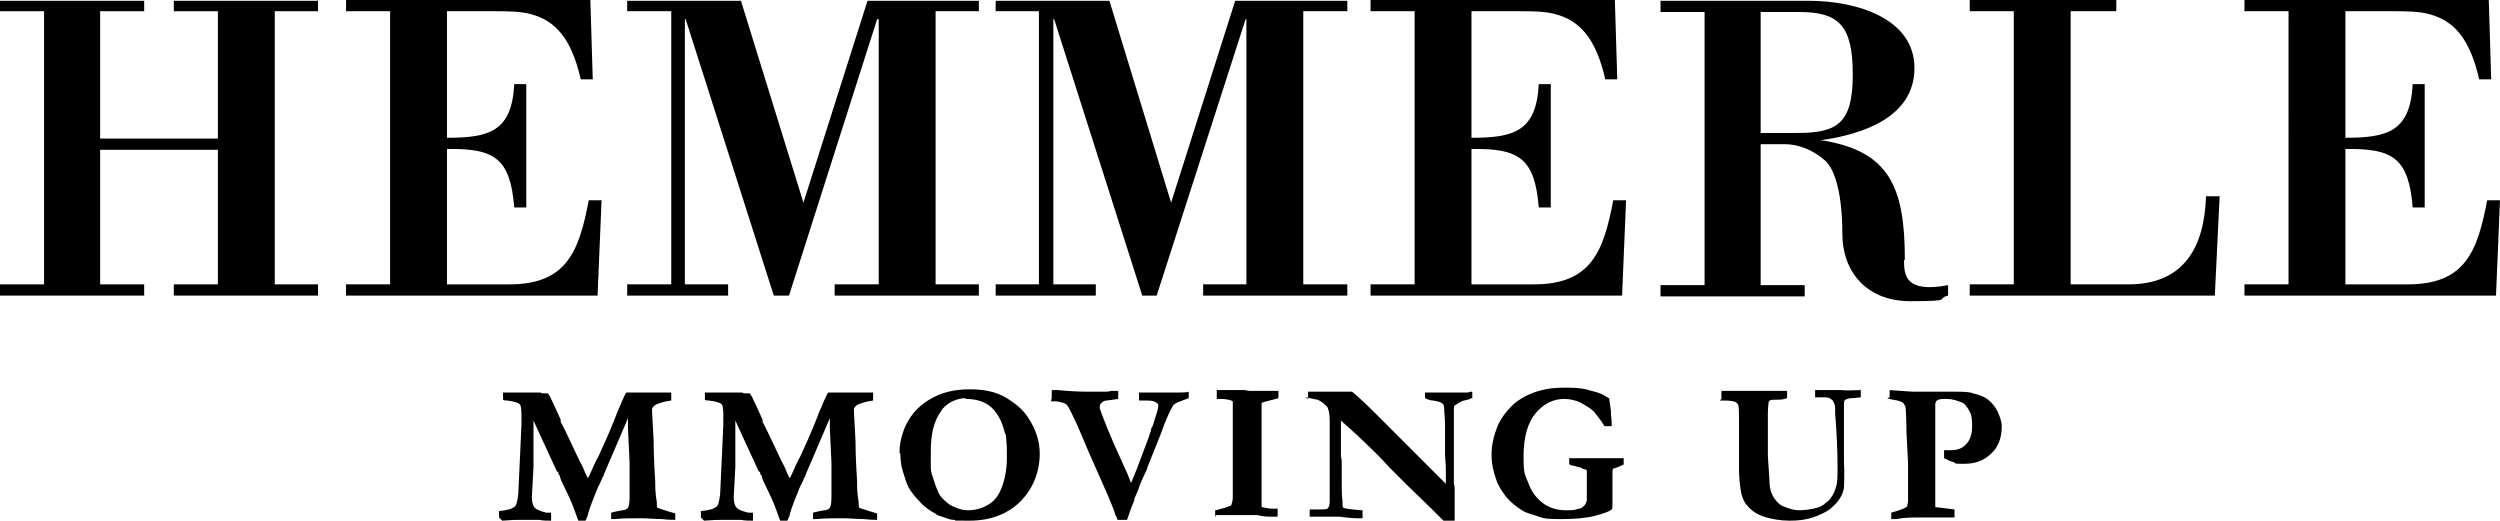 <?xml version="1.0" encoding="utf-8"?>
<!-- Generator: Adobe Illustrator 27.8.0, SVG Export Plug-In . SVG Version: 6.00 Build 0)  -->
<svg version="1.1" id="Layer_1" xmlns="http://www.w3.org/2000/svg" xmlns:xlink="http://www.w3.org/1999/xlink" x="0px" y="0px"
	 viewBox="0 0 312.1 65" style="enable-background:new 0 0 312.1 65;" xml:space="preserve">
<g>
	<g id="Layer_1_00000035521268289374712740000012113564324838460853_">
		<g>
			<path d="M62.3,64.6v-0.8c1.1-0.1,1.7-0.3,2-0.6c0.2-0.2,0.3-0.7,0.4-1.5l0.2-4.3l0.2-4.4v-0.5c0-1.1,0-1.8-0.2-2
				c-0.1-0.2-0.7-0.4-1.6-0.5c-0.2,0-0.4,0-0.5-0.1V49h4.7c0,0.1,0.2,0.1,0.3,0.1h0.6c0.1,0.2,0.3,0.4,0.4,0.7
				c0.3,0.6,0.7,1.5,1.2,2.6v0.3c0.1,0,2,4.1,2,4.1s0.1,0.2,0.2,0.4c0.1,0.3,0.3,0.6,0.4,0.8s0.3,0.6,0.4,0.9s0.3,0.6,0.4,0.8
				c0.1-0.2,0.2-0.4,0.3-0.6c0.3-0.7,0.6-1.4,1-2.1c0.5-1.1,1.3-2.8,2.2-5.1c0.1-0.4,0.4-0.9,0.7-1.7c0.3-0.7,0.5-1.1,0.6-1.2h5.6v1
				c-0.8,0.1-1.4,0.3-1.9,0.5c-0.3,0.2-0.5,0.4-0.5,0.6v0.2l0.2,3.7c0,0.3,0,2,0.2,5.1c0,0.7,0,1.5,0.2,2.6V63c0,0.2,0,0.3,0.1,0.4
				c0,0,0.8,0.3,2.2,0.7v0.8c-0.2,0-0.8,0-1.7-0.1c-0.9,0-1.7-0.1-2.5-0.1c-1.2,0-2.3,0-3.4,0.1h-0.4V64c0.4-0.1,0.8-0.2,1.4-0.3
				c0.4,0,0.6-0.2,0.7-0.3c0.1-0.2,0.2-0.6,0.2-1.3v-4.3l-0.2-4.3v-1.3l-3,7c0,0.2-0.2,0.4-0.3,0.7c-0.2,0.4-0.3,0.7-0.4,0.8
				c-0.6,1.5-1.1,2.7-1.3,3.5c0,0.2-0.2,0.5-0.3,0.8h-0.9l-0.7-1.9c-0.2-0.5-0.5-1.2-1-2.2c-0.3-0.6-0.5-1-0.6-1.4
				c0-0.1-0.1-0.3-0.2-0.3v-0.3c-0.1,0-0.2,0-0.2-0.1l-1.8-3.9l-1.1-2.4v5.8L66.4,62c0,0.6,0.1,1.1,0.3,1.3c0.2,0.3,0.7,0.5,1.5,0.7
				h0.6v1c-0.5,0-1,0-1.5-0.1h-2.2c-0.9,0-1,0-2.4,0.1L62.3,64.6L62.3,64.6L62.3,64.6z"/>
			<path d="M87.5,64.6v-0.8c1.1-0.1,1.7-0.3,2-0.6c0.2-0.2,0.3-0.7,0.4-1.5l0.2-4.3l0.2-4.4v-0.5c0-1.1,0-1.8-0.2-2
				c-0.1-0.2-0.7-0.4-1.6-0.5c-0.2,0-0.4,0-0.5-0.1V49h4.7c0,0.1,0.2,0.1,0.3,0.1h0.6c0.1,0.2,0.3,0.4,0.4,0.7
				c0.3,0.6,0.7,1.5,1.2,2.6v0.3c0.1,0,2,4.1,2,4.1s0.1,0.2,0.2,0.4c0.1,0.3,0.3,0.6,0.4,0.8s0.3,0.6,0.4,0.9s0.3,0.6,0.4,0.8
				c0.1-0.2,0.2-0.4,0.3-0.6c0.3-0.7,0.6-1.4,1-2.1c0.5-1.1,1.3-2.8,2.2-5.1c0.1-0.4,0.4-0.9,0.7-1.7c0.3-0.7,0.5-1.1,0.6-1.2h5.6v1
				c-0.8,0.1-1.4,0.3-1.9,0.5c-0.3,0.2-0.5,0.4-0.5,0.6v0.2l0.2,3.7c0,0.3,0,2,0.2,5.1c0,0.7,0,1.5,0.2,2.6V63c0,0.2,0,0.3,0.1,0.4
				c0,0,0.8,0.3,2.2,0.7v0.8c-0.2,0-0.8,0-1.7-0.1c-0.9,0-1.7-0.1-2.5-0.1c-1.2,0-2.3,0-3.4,0.1h-0.4V64c0.4-0.1,0.8-0.2,1.4-0.3
				c0.4,0,0.6-0.2,0.7-0.3c0.1-0.2,0.2-0.6,0.2-1.3v-4.3l-0.2-4.3v-1.3l-3,7c0,0.2-0.2,0.4-0.3,0.7c-0.2,0.4-0.3,0.7-0.4,0.8
				c-0.6,1.5-1.1,2.7-1.3,3.5c0,0.2-0.2,0.5-0.3,0.8h-0.9l-0.7-1.9c-0.2-0.5-0.5-1.2-1-2.2c-0.3-0.6-0.5-1-0.6-1.4
				c0-0.1-0.1-0.3-0.2-0.3v-0.3c-0.1,0-0.2,0-0.2-0.1l-1.8-3.9l-1.1-2.4v5.8L91.6,62c0,0.6,0.1,1.1,0.3,1.3c0.2,0.3,0.7,0.5,1.5,0.7
				H94v1c-0.5,0-1,0-1.5-0.1h-2.2c-0.9,0-1,0-2.4,0.1L87.5,64.6L87.5,64.6L87.5,64.6z"/>
			<path d="M112.3,56.5c0-1,0.2-2,0.6-3c0.3-0.7,0.7-1.4,1.2-2s1.2-1.2,1.9-1.6c0.8-0.5,1.6-0.8,2.4-1s1.7-0.3,2.7-0.3
				c1.7,0,3.2,0.3,4.4,1s2.2,1.5,2.9,2.6c0.9,1.4,1.4,2.9,1.4,4.4c0,2.3-0.8,4.3-2.3,5.9c-1.6,1.6-3.7,2.5-6.5,2.5s-1.3,0-1.9-0.1
				c-0.5,0-0.9-0.2-1.2-0.3c-0.6-0.2-1-0.3-1-0.4c-0.9-0.5-1.6-1-2.1-1.6c-0.5-0.5-1-1.1-1.4-1.8c-0.2-0.4-0.4-1-0.7-2
				c-0.2-0.6-0.3-1.4-0.3-2.2h-0.1V56.5z M120.6,49.7c-0.7,0-1.3,0.2-1.9,0.5c-0.5,0.3-1,0.7-1.2,1.1c-0.5,0.7-0.8,1.4-1,2.2
				c-0.2,0.8-0.3,1.8-0.3,2.9v2c0,0.6,0.2,1,0.3,1.3c0.3,1,0.6,1.7,0.7,1.9c0.2,0.4,0.6,0.8,1.1,1.2c0.2,0.2,0.6,0.4,1.1,0.6
				s0.9,0.3,1.4,0.3c0.9,0,1.7-0.2,2.4-0.6c0.8-0.4,1.4-1.1,1.8-2.1s0.7-2.3,0.7-3.8s0-1.5-0.1-2.6v-0.2c0,0-0.1-0.2-0.2-0.5
				c-0.3-1.3-0.9-2.4-1.7-3.1c-0.8-0.7-1.9-1-3.2-1L120.6,49.7L120.6,49.7z"/>
			<path d="M131.3,49.7v-1h0.8c1,0.1,2.3,0.2,3.9,0.2s0.7,0,1.5,0s0.9,0,1.2-0.1h0.9v1c-0.8,0.1-1.3,0.2-1.4,0.2
				c-0.4,0-0.6,0.2-0.8,0.4c0,0-0.1,0.2-0.1,0.3V51l0.4,1.1c0.3,0.8,0.8,2,1.4,3.4l1.4,3.1c0.3,0.6,0.5,1.2,0.7,1.7l0.7-1.7l1.5-4
				l0.3-0.9c0-0.1,0-0.3,0.2-0.5c0.2-0.7,0.4-1.3,0.5-1.6c0.1-0.4,0.2-0.7,0.2-0.9s0-0.3-0.2-0.4c-0.2-0.2-0.6-0.3-1.2-0.3h-1v-1h5
				c0.5,0,0.9,0,1.2-0.1v0.8c-1,0.4-1.7,0.6-1.8,0.8c-0.1,0-0.2,0.2-0.3,0.4c-0.3,0.5-0.8,1.6-1.4,3.3l-1.6,4
				c-0.1,0.4-0.3,0.8-0.5,1.2c-0.2,0.4-0.4,0.9-0.6,1.4c0,0.1-0.2,0.6-0.6,1.5v0.2c-0.5,1.1-0.7,1.9-0.9,2.4h-1.2
				c0-0.2-0.2-0.5-0.3-0.7c0-0.3-0.4-1.1-1-2.6l-2.3-5.2l-1.4-3.3c-0.7-1.5-1.1-2.3-1.2-2.4c-0.1-0.2-0.3-0.3-0.5-0.4
				c-0.2,0-0.5-0.2-1.1-0.2h-0.5L131.3,49.7L131.3,49.7L131.3,49.7z"/>
			<path d="M151.7,64.6v-0.9c0.2,0,0.4-0.1,0.8-0.2c0.5-0.1,0.9-0.3,1.2-0.4c0.1-0.3,0.2-0.6,0.2-1v-12c-0.3-0.2-0.9-0.3-1.6-0.3
				h-0.4v-1.1h3.5c0.4,0.1,0.7,0.1,0.8,0.1h3.4v0.9c-0.3,0.1-0.7,0.2-1.1,0.3c-0.4,0.1-0.8,0.2-1,0.3v13c0.5,0.1,0.9,0.2,1.3,0.2
				h0.7v1h-1c-0.1,0-0.7,0-1.6-0.2h-5.1L151.7,64.6L151.7,64.6L151.7,64.6z"/>
			<path d="M163.3,49.8v-0.9h5.5c1.3,1.1,2.3,2.1,3.1,2.9l8.6,8.6v-1.7c0-0.8-0.1-1.5-0.1-2v-3.5c0-1.1-0.1-1.7-0.1-1.8
				c0-0.5,0-0.8-0.2-1s-0.6-0.3-1.2-0.4c-0.4,0-0.8-0.2-1-0.3V49h5.4c0.2-0.1,0.3-0.1,0.5-0.1v0.8c-0.2,0-0.4,0.2-0.6,0.2
				c-0.5,0.1-0.8,0.2-0.9,0.3c-0.4,0.2-0.6,0.4-0.7,0.4c0,0-0.1,0.2-0.1,0.5v9.3c0.1,0.3,0.1,0.5,0.1,0.6v4h-1.4l-1.5-1.5l-3-2.9
				l-2.1-2.1l-1.5-1.6c-1-1-1.9-1.8-2.7-2.6l-2-1.8V57c0.1,0.3,0.1,0.6,0.1,0.9v2.5c0,0.7,0,1.4,0.1,2.2V63c0,0,0,0.2,0.1,0.4
				c0.3,0.1,1,0.2,2.1,0.3h0.3v1h-0.4c-0.3,0-1.1,0-2.5-0.2h-3.7v-0.9h1.1c0.7,0,1.1,0,1.2-0.2c0.1-0.1,0.2-0.4,0.2-0.8v-9.5
				c0-0.9,0-1.6-0.2-2c0-0.2-0.1-0.3-0.3-0.5c-0.3-0.3-0.6-0.5-1-0.7c-0.2,0-0.8-0.2-1.6-0.3L163.3,49.8L163.3,49.8L163.3,49.8z"/>
			<path d="M200.9,49.8c0,0.2,0.1,0.7,0.2,1.4c0,0.7,0.1,1.2,0.1,1.5v0.5h-0.9c-0.6-1-1.1-1.5-1.3-1.8c-0.5-0.5-1.1-0.8-1.8-1.2
				c-0.5-0.2-1.2-0.4-1.9-0.4c-1.4,0-2.6,0.6-3.6,1.8s-1.5,3-1.5,5.4s0.2,2.2,0.6,3.3c0.4,1.1,1,1.9,1.8,2.5s1.8,0.9,2.8,0.9
				s1.1,0,1.7-0.2c0.3,0,0.5-0.2,0.7-0.4c0.1-0.1,0.2-0.3,0.3-0.6v-3.7c0-0.1-0.1-0.2-0.2-0.2c0,0-0.2,0-0.5-0.2l-1.1-0.3
				c-0.2,0-0.4-0.1-0.4-0.2v-0.7h6.8V58c-0.1,0-0.4,0.2-0.7,0.3c-0.3,0.1-0.5,0.2-0.6,0.2c0,0-0.1,0.2-0.1,0.3V63
				c0,0.3,0,0.5-0.1,0.6c-0.2,0.2-0.9,0.5-2.1,0.8s-2.6,0.4-4.1,0.4s-2.1,0-2.9-0.3s-1.5-0.4-2.1-0.8c-0.8-0.5-1.4-1-2-1.7
				c-0.5-0.7-1-1.4-1.2-2.1c-0.4-1.1-0.6-2.1-0.6-3.2s0.3-2.4,0.8-3.6c0.4-0.9,1-1.7,1.7-2.4s1.7-1.3,2.8-1.7
				c1.1-0.4,2.3-0.6,3.6-0.6s0.4,0,0.8,0c1,0,1.9,0.1,2.8,0.4c0.9,0.2,1.6,0.5,2.1,0.9h0.1L200.9,49.8z"/>
			<path d="M214.9,49.8v-1h8.2v0.9l0,0c-0.5,0.2-0.9,0.2-1.4,0.2s-0.8,0-0.9,0.3c0,0.1-0.1,0.6-0.1,1.5s0,0.5,0,0.6v4.6l0.2,3.1
				c0,0.9,0.2,1.6,0.6,2.2c0.3,0.4,0.6,0.8,1.1,1c0.7,0.3,1.4,0.5,2,0.5s1.5-0.1,2.2-0.3c0.4-0.1,0.8-0.3,1.1-0.6
				c0.4-0.3,0.6-0.5,0.7-0.7c0.3-0.4,0.5-0.9,0.6-1.3c0.2-0.5,0.2-1.4,0.2-2.5c0-2-0.1-4.2-0.3-6.7V51c0-0.5-0.2-0.8-0.3-1
				c-0.3-0.3-0.6-0.4-0.9-0.4h-1.3v-0.9h3.3c0.8,0.1,1.5,0,2.2,0h0.2v0.9c-0.3,0-0.6,0.1-1,0.1s-0.8,0.1-0.9,0.2
				c-0.1,0-0.2,0.2-0.2,0.5v7.2c0.1,1.7,0,2.8,0,3.3c-0.1,0.6-0.3,1-0.5,1.3c-0.3,0.5-0.7,0.9-1.3,1.4c-0.6,0.4-1.2,0.7-2.1,1
				s-1.8,0.4-2.9,0.4s-2.3-0.2-3.2-0.5c-0.9-0.3-1.6-0.8-2-1.3c-0.5-0.5-0.8-1.3-0.9-2.1c-0.1-0.6-0.2-1.5-0.2-2.6v-5.8
				c0-1.4,0-2.2-0.2-2.3c-0.2-0.3-0.7-0.4-1.7-0.4h-0.5L214.9,49.8L214.9,49.8L214.9,49.8z"/>
			<path d="M235.9,49.6v-0.9l2.9,0.2h5.2c1,0,1.8,0,2.3,0.2c0.8,0.2,1.4,0.4,1.9,0.8s0.9,0.9,1.2,1.5c0.3,0.7,0.5,1.3,0.5,1.8
				c0,1.4-0.4,2.6-1.3,3.4c-0.9,0.9-2,1.3-3.4,1.3s-0.9,0-1.3-0.2c-0.4-0.1-0.8-0.3-1.2-0.5v-1h0.9c0.7,0,1.3-0.2,1.7-0.6
				c0.6-0.5,0.9-1.3,0.9-2.4s-0.1-1.5-0.4-2s-0.6-0.9-1-1c-0.5-0.2-1.1-0.4-1.8-0.4s-1,0-1.3,0.3c0,0.1-0.1,0.2-0.1,0.3v12.9
				l2.4,0.3v1h-4.3c-0.9,0-2,0-2.9,0.2h-0.7V64l0.7-0.2c0.5-0.2,1-0.3,1.3-0.6c0-0.2,0.1-0.5,0.1-0.6v-4.8l-0.2-3.9
				c0-1.8-0.1-2.8-0.1-3s-0.2-0.4-0.3-0.6c-0.1-0.1-0.4-0.2-0.7-0.3c-0.7-0.1-1.1-0.2-1.3-0.3L235.9,49.6L235.9,49.6L235.9,49.6z"/>
		</g>
		<polygon points="21.7,0.1 21.7,1.4 27.2,1.4 27.2,17.3 12.5,17.3 12.5,1.4 18,1.4 18,0.1 0,0.1 0,1.4 5.5,1.4 5.5,35.5 0,35.5 
			0,36.9 18,36.9 18,35.5 12.5,35.5 12.5,18.7 27.2,18.7 27.2,35.5 21.7,35.5 21.7,36.9 39.7,36.9 39.7,35.5 34.3,35.5 34.3,1.4 
			39.7,1.4 39.7,0.1 		"/>
		<path d="M55.8,1.4v15.8c5.3,0,8.1-0.8,8.4-6.7h1.5v15.4h-1.5c-0.5-6.1-2.4-7.4-8.4-7.3v16.9h7.8c7.2,0,8.7-4.2,9.9-10.5h1.6
			l-0.5,11.9H43.2v-1.4h5.5V1.4h-5.5V0h30.5L74,9.9h-1.5c-1.2-5.3-3.3-7.3-6.1-8.1c-1.4-0.4-3-0.4-4.8-0.4L55.8,1.4L55.8,1.4z"/>
		<polygon points="108.3,0.1 100.3,25.3 92.5,0.1 78.3,0.1 78.3,1.4 83.8,1.4 83.8,35.5 78.3,35.5 78.3,36.9 90.9,36.9 90.9,35.5 
			85.5,35.5 85.5,2.4 85.6,2.4 96.6,36.9 98.5,36.9 109.5,2.4 109.7,2.4 109.7,35.5 104.2,35.5 104.2,36.9 122.2,36.9 122.2,35.5 
			116.8,35.5 116.8,1.4 122.2,1.4 122.2,0.1 		"/>
		<polygon points="154.2,0.1 146.2,25.3 138.5,0.1 124.3,0.1 124.3,1.4 129.7,1.4 129.7,35.5 124.3,35.5 124.3,36.9 136.8,36.9 
			136.8,35.5 131.5,35.5 131.5,2.4 131.6,2.4 142.6,36.9 144.4,36.9 155.5,2.4 155.6,2.4 155.6,35.5 150.2,35.5 150.2,36.9 
			168.2,36.9 168.2,35.5 162.7,35.5 162.7,1.4 168.2,1.4 168.2,0.1 		"/>
		<path d="M183.7,1.4v15.8c5.3,0,8.1-0.8,8.4-6.7h1.5v15.4h-1.5c-0.5-6.1-2.4-7.4-8.4-7.3v16.9h7.8c7.2,0,8.7-4.2,9.9-10.5h1.6
			l-0.5,11.9h-31.4v-1.4h5.5V1.4h-5.5V0h30.5l0.3,9.9h-1.5c-1.2-5.3-3.3-7.3-6.1-8.1c-1.4-0.4-3-0.4-4.8-0.4L183.7,1.4L183.7,1.4z"
			/>
		<path d="M237.8,32.4c0-9-1.9-13.6-10.5-14.9l0,0c5.1-0.7,11.7-2.8,11.7-9s-7.2-8.4-13.2-8.4h-18.5v1.4h5.5v34.1h-5.5V37h18v-1.4
			h-5.5V18h3c1.7,0,3.5,0.7,5,2c1.4,1.2,2.2,4.6,2.2,9.2s2.9,8.4,8.5,8.4s3.1-0.3,4.7-0.7v-1.3c-5.3,1-5.5-1.2-5.5-3.1L237.8,32.4z
			 M219.8,16.6V1.5h4.8c4.9,0,6.7,1.6,6.7,7.8s-2,7.3-7,7.3L219.8,16.6L219.8,16.6z"/>
		<path d="M245.9,36.9v-1.4h5.5V1.4h-5.5V0h18.3v1.4h-5.7v34.1h7.2c7,0,9.5-4.7,9.7-11h1.7l-0.6,12.4H245.9L245.9,36.9z"/>
		<path d="M292.8,1.4v15.8c5.3,0,8.1-0.8,8.4-6.7h1.5v15.4h-1.5c-0.5-6.1-2.4-7.4-8.4-7.3v16.9h7.8c7.2,0,8.7-4.2,9.9-10.5h1.6
			l-0.5,11.9h-31.4v-1.4h5.5V1.4h-5.5V0h30.5l0.3,9.9h-1.5c-1.2-5.3-3.3-7.3-6.1-8.1c-1.4-0.4-3-0.4-4.8-0.4L292.8,1.4L292.8,1.4z"
			/>
	</g>
</g>
</svg>
